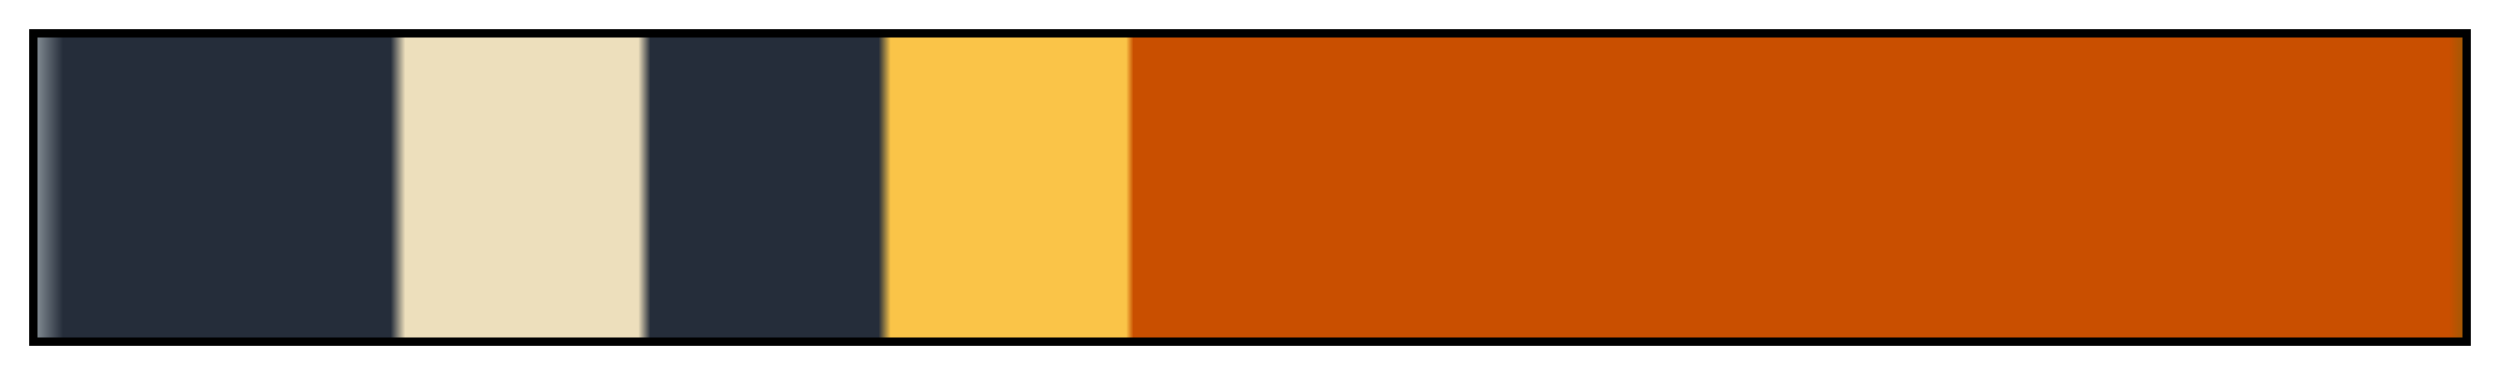 <svg height="45" viewBox="0 0 300 45" width="300" xmlns="http://www.w3.org/2000/svg" xmlns:xlink="http://www.w3.org/1999/xlink"><linearGradient id="a" gradientUnits="objectBoundingBox" spreadMethod="pad" x1="0%" x2="100%" y1="0%" y2="0%"><stop offset="0" stop-color="#838c93"/><stop offset=".011" stop-color="#252d3a"/><stop offset=".146" stop-color="#252d3a"/><stop offset=".152" stop-color="#eddfbc"/><stop offset=".248" stop-color="#eddfbc"/><stop offset=".253" stop-color="#252d3a"/><stop offset=".347" stop-color="#252d3a"/><stop offset=".352" stop-color="#fac448"/><stop offset=".449" stop-color="#fac448"/><stop offset=".452" stop-color="#c94f00"/><stop offset=".994" stop-color="#c94f00"/><stop offset="1" stop-color="#a35904"/></linearGradient><path d="m4 4h292v37h-292z" fill="url(#a)" stroke="#000"/></svg>